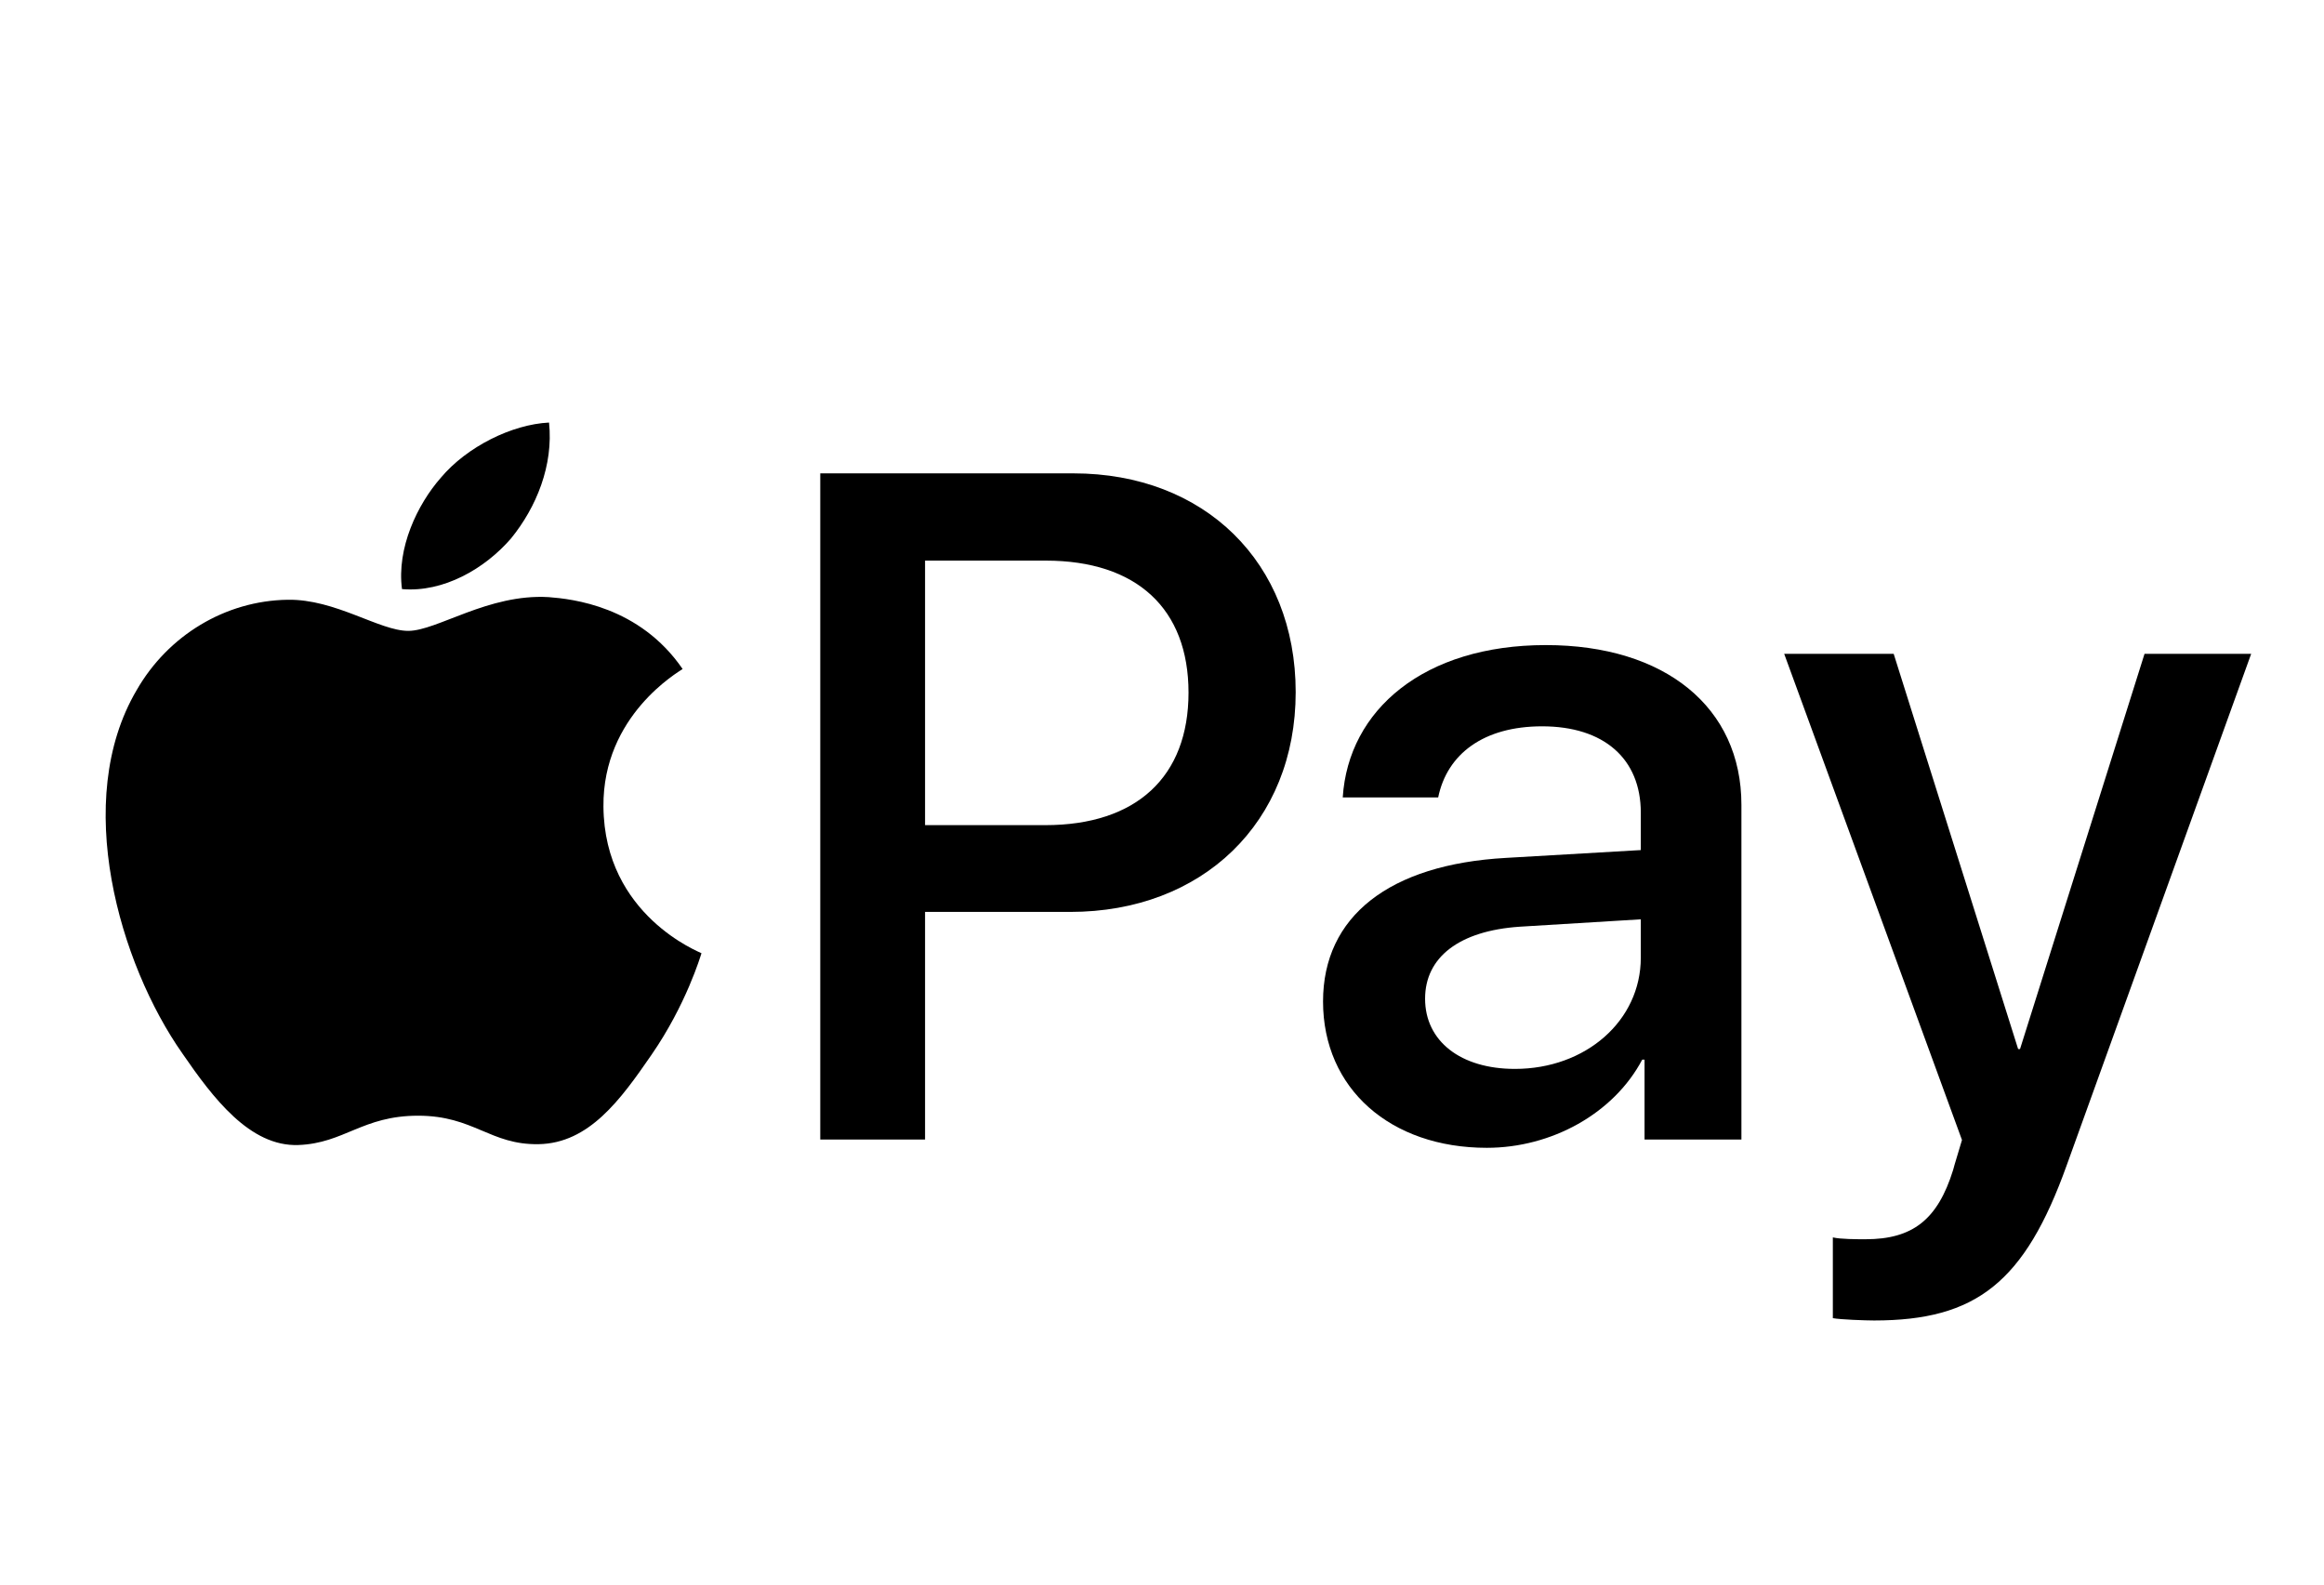 <?xml version="1.0" encoding="UTF-8"?> <svg xmlns="http://www.w3.org/2000/svg" width="44" height="30" viewBox="0 0 44 30" fill="none"><g clip-path="url(#clip0_1_21)"><path d="M9.677 10.192C10.156 9.602 10.48 8.81 10.395 8C9.694 8.034 8.84 8.456 8.345 9.046C7.901 9.552 7.508 10.378 7.611 11.153C8.397 11.221 9.182 10.766 9.677 10.192Z" fill="black"></path><path d="M10.386 11.305C9.244 11.238 8.274 11.944 7.729 11.944C7.184 11.944 6.349 11.339 5.446 11.355C4.271 11.372 3.181 12.027 2.585 13.07C1.359 15.155 2.261 18.248 3.454 19.946C4.033 20.787 4.731 21.712 5.65 21.678C6.519 21.645 6.86 21.123 7.916 21.123C8.972 21.123 9.278 21.678 10.198 21.662C11.152 21.645 11.748 20.821 12.328 19.98C12.992 19.022 13.264 18.097 13.281 18.047C13.264 18.03 11.442 17.34 11.425 15.272C11.408 13.541 12.855 12.717 12.924 12.666C12.106 11.473 10.828 11.339 10.386 11.305Z" fill="black"></path><path d="M20.323 8.962C22.804 8.962 24.531 10.649 24.531 13.104C24.531 15.569 22.768 17.265 20.261 17.265H17.514V21.574H15.53V8.962L20.323 8.962ZM17.514 15.622H19.791C21.519 15.622 22.502 14.704 22.502 13.113C22.502 11.523 21.519 10.614 19.8 10.614H17.514V15.622Z" fill="black"></path><path d="M25.049 18.96C25.049 17.352 26.299 16.365 28.514 16.242L31.065 16.094V15.386C31.065 14.363 30.365 13.751 29.196 13.751C28.088 13.751 27.397 14.276 27.229 15.097H25.422C25.528 13.437 26.963 12.213 29.267 12.213C31.526 12.213 32.97 13.393 32.97 15.237V21.574H31.136V20.062H31.092C30.551 21.084 29.373 21.731 28.15 21.731C26.325 21.731 25.049 20.612 25.049 18.96ZM31.065 18.13V17.405L28.77 17.545C27.628 17.623 26.981 18.122 26.981 18.908C26.981 19.712 27.654 20.237 28.682 20.237C30.02 20.237 31.065 19.328 31.065 18.13Z" fill="black"></path><path d="M34.701 24.956V23.427C34.843 23.462 35.162 23.462 35.321 23.462C36.207 23.462 36.685 23.095 36.978 22.151C36.978 22.133 37.146 21.591 37.146 21.583L33.78 12.379H35.853L38.209 19.861H38.245L40.602 12.379H42.621L39.131 22.055C38.334 24.283 37.412 25 35.481 25C35.321 25 34.843 24.983 34.701 24.956Z" fill="black"></path></g><defs><clipPath id="clip0_1_21"><rect width="40.621" height="21" fill="white" transform="translate(2 6)"></rect></clipPath></defs></svg> 